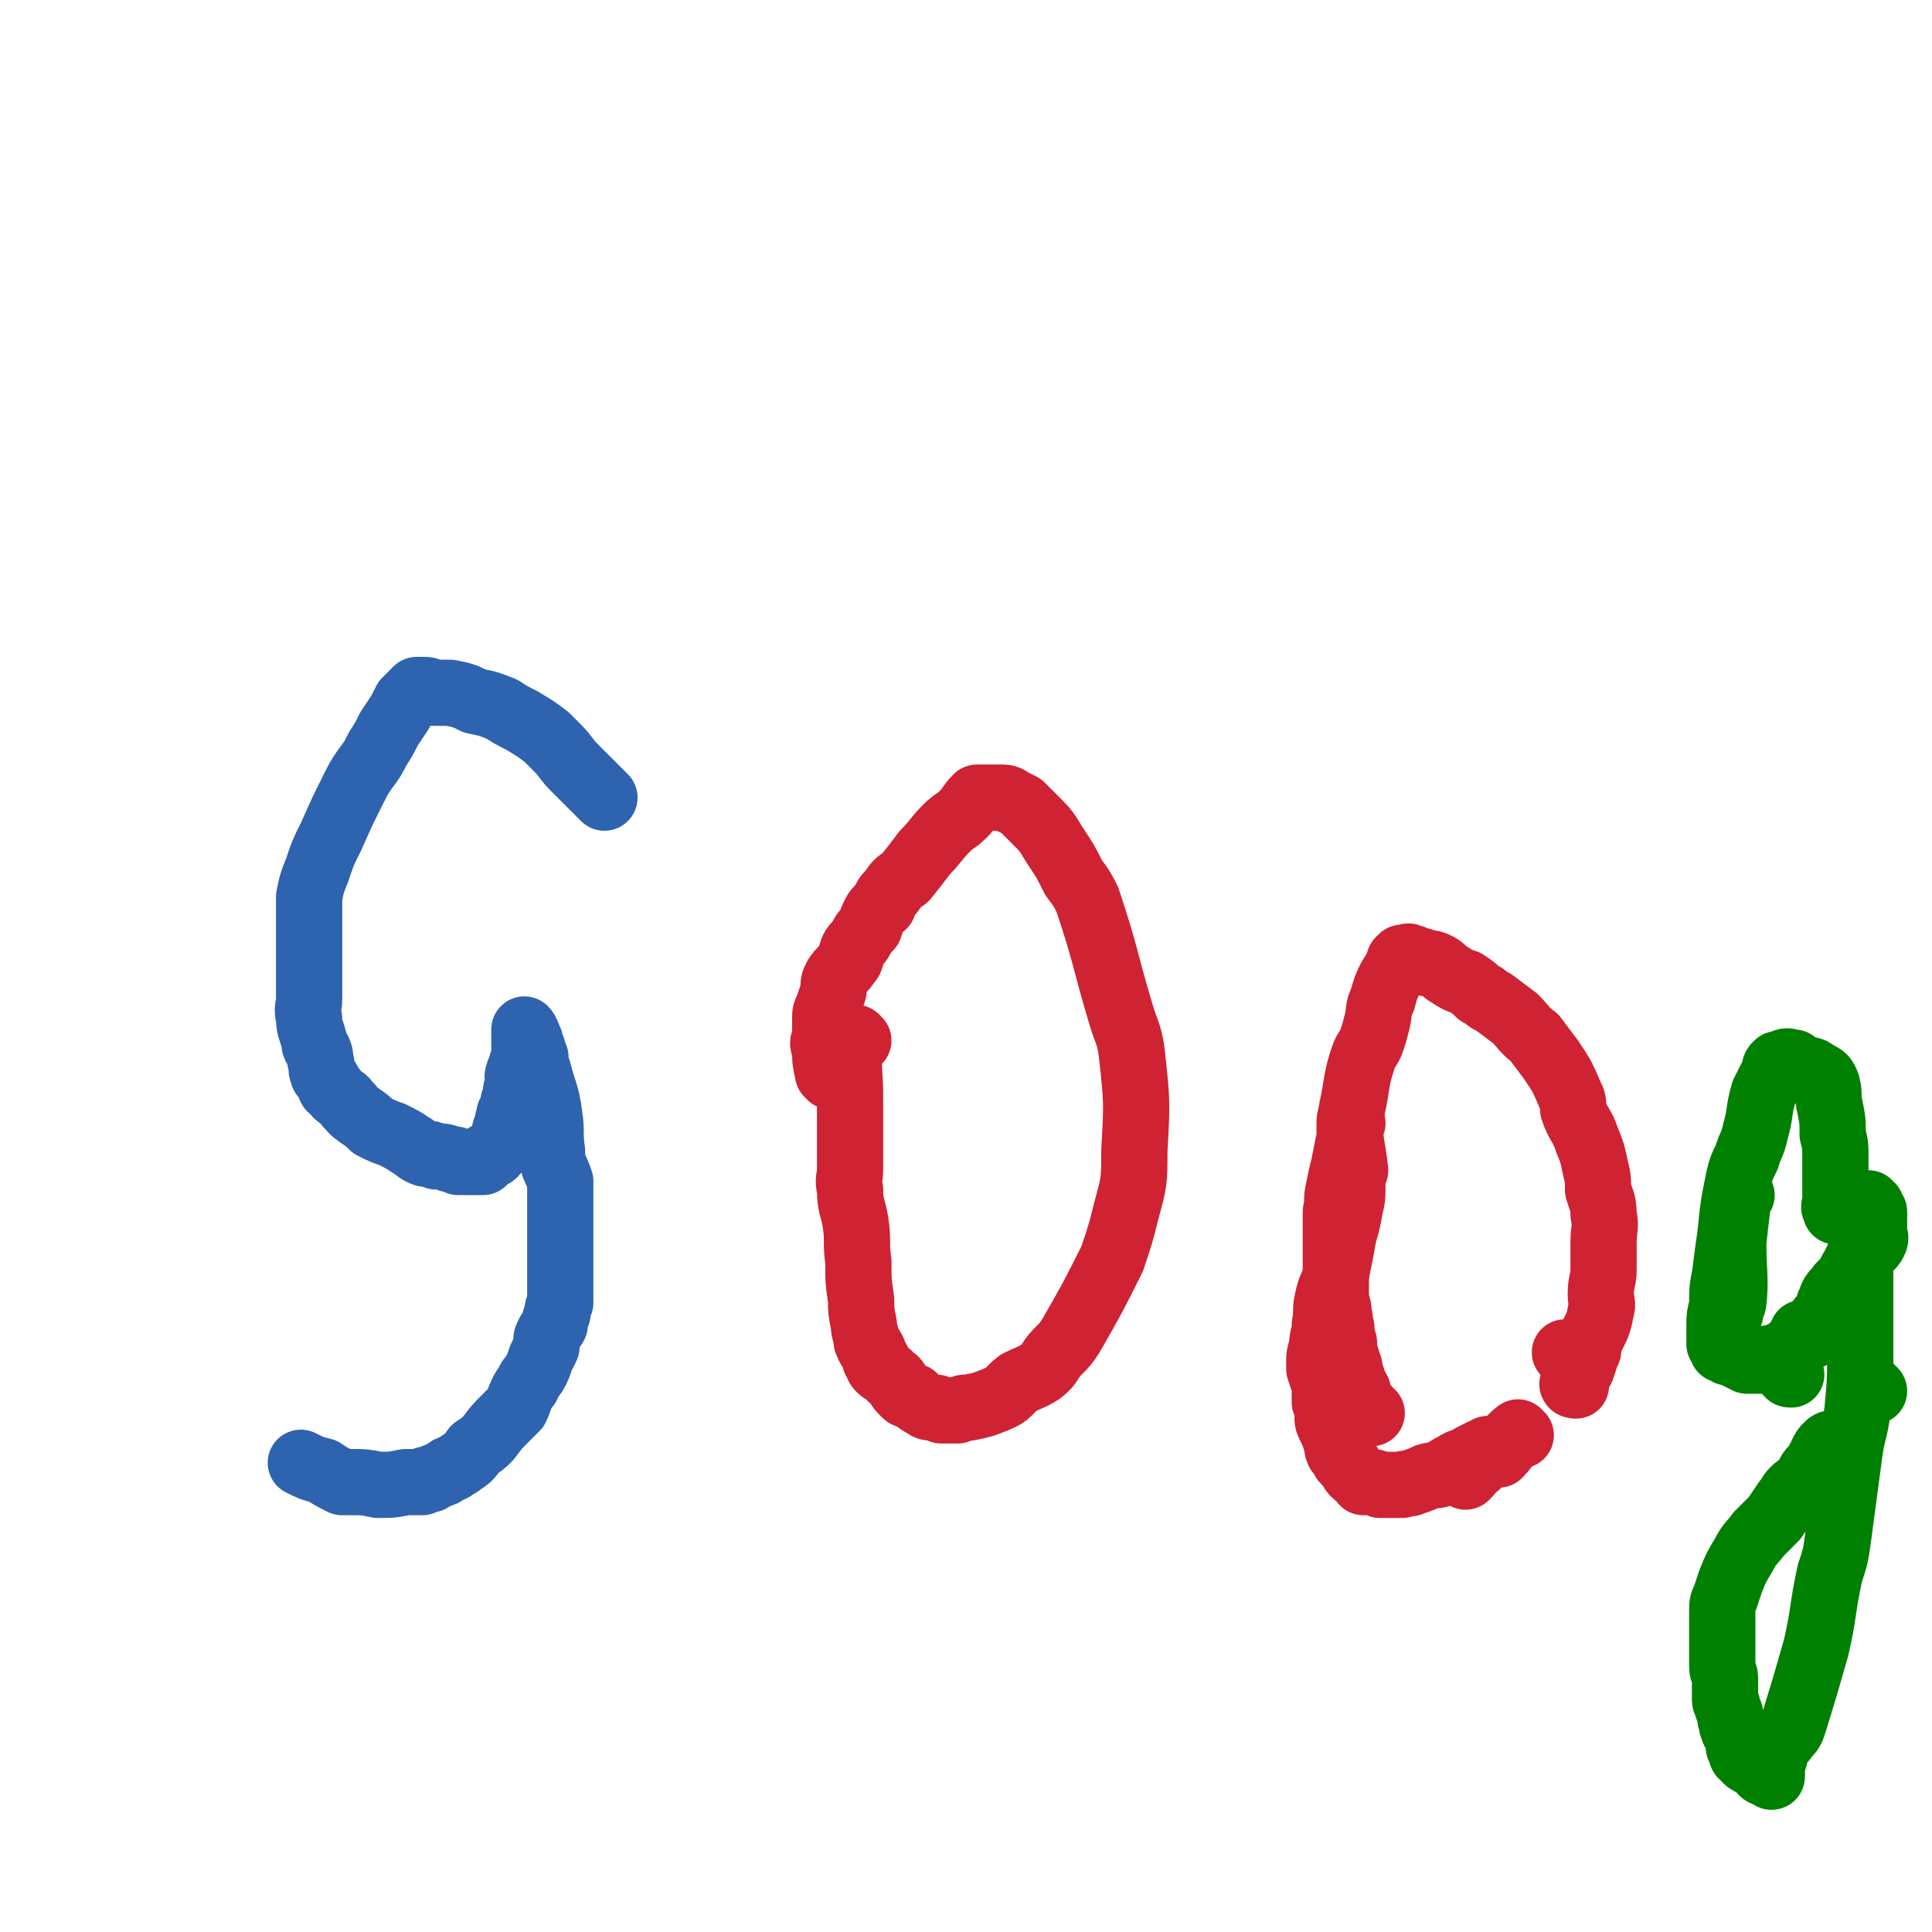 <svg viewBox='0 0 700 700' version='1.1' xmlns='http://www.w3.org/2000/svg' xmlns:xlink='http://www.w3.org/1999/xlink'><g fill='none' stroke='#2D63AF' stroke-width='24' stroke-linecap='round' stroke-linejoin='round'><path d='M219,289c0,0 -1,-1 -1,-1 0,0 0,0 1,1 0,0 0,0 0,0 0,0 0,0 -1,-1 -3,-3 -3,-3 -7,-7 -1,-1 -1,-1 -3,-3 -3,-3 -3,-4 -6,-7 -2,-2 -2,-2 -4,-4 -4,-3 -4,-3 -9,-6 -4,-2 -4,-2 -7,-4 -5,-2 -5,-2 -10,-3 -4,-2 -4,-2 -9,-3 -3,0 -3,0 -6,0 -2,-1 -2,-1 -4,-1 -1,0 -1,0 -2,0 -1,1 -1,1 -2,2 -1,1 -1,1 -2,2 -1,2 -1,2 -2,4 -2,3 -2,3 -4,6 -2,4 -2,4 -4,7 -2,4 -2,4 -5,8 -2,3 -2,3 -4,7 -4,8 -4,8 -8,17 -3,6 -3,6 -5,12 -2,5 -2,5 -3,10 0,2 0,2 0,5 0,1 0,1 0,2 0,2 0,2 0,4 0,4 0,4 0,7 0,5 0,5 0,10 0,4 0,4 0,9 0,3 -1,3 0,7 0,4 1,4 2,9 0,1 0,1 1,2 1,2 1,2 1,4 1,2 0,3 1,5 0,1 1,1 2,3 1,2 0,2 2,3 1,2 2,2 3,3 2,1 1,2 3,3 1,2 2,2 3,3 3,2 3,2 5,4 4,2 4,2 7,3 4,2 4,2 7,4 2,1 2,2 5,3 2,0 2,0 4,1 3,0 3,0 5,1 2,0 2,0 3,1 1,0 1,0 2,0 1,0 1,0 2,0 1,0 1,0 2,0 1,0 2,0 3,0 1,-1 0,-2 1,-2 1,-1 2,0 3,-1 1,-1 1,-2 2,-3 0,-1 1,-1 1,-1 1,-2 0,-2 1,-4 0,-1 0,-1 1,-2 0,-1 0,-1 0,-2 1,-2 0,-2 1,-3 0,-1 1,-1 1,-3 0,-1 0,-1 1,-3 0,-1 0,-1 0,-2 1,-1 1,-1 1,-3 0,-1 -1,-2 0,-3 0,-1 0,-1 1,-2 0,-2 0,-2 1,-3 0,-2 0,-2 0,-4 0,0 0,0 0,-1 0,-1 0,-1 0,-2 0,-1 0,-1 0,-1 0,-1 0,-1 0,-2 0,-1 0,-1 0,-1 1,1 1,2 2,4 0,1 0,2 1,3 0,2 0,2 1,3 0,2 0,2 1,5 2,8 3,8 4,16 1,6 0,6 1,13 0,6 1,5 3,11 0,3 0,3 0,5 0,2 0,2 0,3 0,2 0,2 0,4 0,2 0,2 0,5 0,3 0,3 0,6 0,5 0,5 0,10 0,3 0,3 0,5 0,2 0,2 0,3 0,2 0,2 0,3 -1,2 -1,2 -1,4 -1,2 -1,2 -1,4 -1,2 -2,2 -3,5 0,1 0,1 0,3 -1,2 -1,2 -2,4 -1,3 -1,3 -2,5 -1,2 -2,2 -3,5 -1,1 -1,1 -2,3 -1,2 -1,3 -2,5 -2,2 -2,2 -4,4 -3,3 -3,3 -6,7 -2,2 -2,2 -5,4 -2,3 -2,3 -5,5 -1,1 -2,1 -3,2 -1,0 -1,0 -2,1 -1,0 -1,1 -2,1 -2,1 -3,1 -4,2 -2,0 -2,0 -3,1 -3,0 -3,0 -6,0 -5,1 -5,1 -10,1 -5,-1 -5,-1 -9,-1 -2,0 -2,0 -4,0 -4,-2 -4,-2 -7,-4 -4,-1 -4,-1 -8,-3 0,0 0,0 0,0 '/></g>
<g fill='none' stroke='#CF2233' stroke-width='24' stroke-linecap='round' stroke-linejoin='round'><path d='M311,377c0,0 -1,-1 -1,-1 0,0 0,0 1,1 0,0 0,0 0,0 0,0 -1,-1 -1,-1 0,0 1,1 1,1 -1,0 -2,-1 -2,0 -1,0 -1,1 -1,2 -1,9 0,9 0,18 0,1 0,1 0,2 0,10 0,10 0,20 0,2 0,2 0,5 0,3 -1,3 0,7 0,6 1,6 2,12 1,7 0,7 1,14 0,7 0,7 1,14 0,4 0,4 1,9 0,3 1,3 1,6 1,1 0,1 1,2 0,1 1,0 1,1 1,1 0,1 1,3 0,1 0,1 1,1 0,2 0,2 1,3 1,1 2,1 3,2 1,2 2,1 3,3 1,2 1,2 3,4 1,1 1,0 3,1 2,2 2,2 4,3 1,1 2,1 3,1 2,0 1,0 3,1 2,0 2,0 3,0 2,0 2,0 3,0 2,-1 2,-1 4,-1 5,-1 5,-1 10,-3 5,-2 4,-3 8,-6 4,-2 5,-2 8,-4 4,-3 3,-4 6,-7 3,-3 3,-3 5,-6 8,-14 8,-14 15,-28 3,-9 3,-9 5,-17 3,-11 3,-11 3,-22 1,-18 1,-18 -1,-36 -1,-7 -2,-7 -4,-14 -6,-20 -5,-20 -12,-41 -2,-4 -2,-4 -5,-8 -3,-6 -3,-6 -7,-12 -3,-5 -3,-5 -7,-9 -2,-2 -2,-2 -5,-5 -2,-1 -2,-1 -4,-2 -1,-1 -2,-1 -3,-1 -2,0 -2,0 -4,0 0,0 0,0 0,0 -1,0 -1,0 -1,0 0,0 0,0 -1,0 0,0 -1,0 -1,0 -1,0 -2,0 -2,0 -3,3 -2,3 -5,6 -3,3 -3,2 -6,5 -4,4 -4,5 -8,9 -3,4 -3,4 -7,9 -3,2 -3,2 -5,5 -2,2 -2,2 -3,5 -1,1 -2,1 -3,3 -1,2 -1,2 -2,5 -2,2 -2,2 -3,4 -1,2 -2,2 -3,4 -1,2 0,3 -2,5 -2,3 -2,2 -4,5 -1,2 -1,2 -1,5 -1,3 -1,3 -2,6 -1,2 -1,2 -1,4 0,4 0,4 0,7 -1,2 -1,2 0,4 0,5 0,4 1,9 0,0 0,0 1,1 '/><path d='M490,407c0,0 -1,-1 -1,-1 0,8 1,9 2,18 0,0 -1,-1 -1,-1 0,3 0,3 0,6 0,5 0,5 -1,9 -1,7 -2,7 -3,14 -1,5 -1,5 -2,10 -1,4 -2,4 -3,9 -1,4 0,4 -1,9 0,4 -1,4 -1,8 -1,3 -1,3 -1,6 0,1 0,1 0,2 1,3 1,3 2,6 0,3 0,3 0,6 1,2 1,2 1,5 0,2 0,2 1,4 1,2 1,2 2,5 1,2 0,2 1,4 1,1 1,1 2,3 1,1 1,1 2,2 1,2 1,2 2,3 1,1 2,1 3,2 0,0 0,1 0,1 1,0 1,-1 3,0 1,0 1,0 3,1 2,0 2,0 4,0 2,0 2,0 4,0 2,-1 2,0 4,-1 3,-1 3,-1 5,-2 3,-1 3,0 5,-1 3,-2 3,-2 5,-3 3,-2 3,-1 6,-3 2,-1 2,-1 4,-2 1,0 2,-1 2,-1 '/><path d='M571,502c0,0 -2,0 -1,-1 1,-3 2,-3 3,-5 1,-3 1,-3 2,-6 1,-1 0,-1 0,-2 0,-1 1,-1 1,-2 2,-5 3,-5 4,-11 1,-3 0,-3 0,-6 0,-5 1,-5 1,-9 0,-5 0,-5 0,-10 0,-5 1,-5 0,-10 0,-5 -1,-5 -2,-9 0,-4 0,-4 -1,-8 -1,-5 -1,-5 -3,-10 -2,-6 -3,-5 -5,-11 0,-3 0,-3 -1,-5 -3,-7 -3,-7 -7,-13 -3,-4 -3,-4 -6,-8 -4,-3 -4,-4 -7,-7 -4,-3 -4,-3 -8,-6 -3,-1 -2,-2 -5,-3 -2,-2 -2,-2 -5,-4 -3,-1 -3,-1 -6,-3 -2,-1 -2,-2 -4,-3 -2,-1 -2,-1 -4,-1 -2,-1 -2,-1 -4,-1 -1,-1 -1,-1 -2,-1 -1,-1 -1,0 -2,0 -1,0 -1,0 -1,0 0,0 0,0 0,0 0,0 0,0 -1,1 -1,3 -1,3 -3,6 -2,4 -2,4 -3,8 -2,4 -1,4 -2,8 -1,4 -1,4 -2,7 -1,3 -2,3 -3,6 -3,9 -2,9 -4,18 -1,5 -1,6 -1,11 -1,5 -1,5 -2,10 -1,4 -1,4 -2,9 -1,4 0,4 -1,8 0,2 0,2 0,4 0,2 0,2 0,4 0,3 0,3 0,6 0,3 0,3 0,7 0,3 0,3 0,6 0,3 0,3 0,5 1,3 1,3 1,5 1,3 0,3 1,5 0,1 0,1 0,3 1,2 1,2 1,4 0,0 0,0 0,1 0,1 0,1 0,2 1,1 1,1 1,2 1,2 1,2 1,4 1,2 1,2 1,4 1,1 1,1 2,3 0,1 0,1 0,2 1,1 1,1 2,3 1,0 0,1 1,1 1,1 1,2 2,2 '/><path d='M568,491c0,0 -1,-1 -1,-1 '/><path d='M551,520c0,0 -1,-1 -1,-1 -4,3 -3,4 -7,8 0,0 -1,-1 -2,0 -1,0 -1,0 -2,0 -2,2 -2,2 -4,4 -2,1 -2,1 -3,3 0,0 0,0 -1,1 '/></g>
<g fill='none' stroke='#008000' stroke-width='24' stroke-linecap='round' stroke-linejoin='round'><path d='M631,433c-1,0 -1,-1 -1,-1 0,0 0,0 0,1 0,0 0,0 0,0 0,0 0,-1 0,-1 0,0 0,0 0,1 0,0 0,0 0,0 -1,8 -1,8 -2,17 0,11 1,14 0,22 0,1 -1,-3 -1,-3 0,0 0,2 0,5 0,2 0,2 -1,4 0,0 0,0 0,1 '/><path d='M649,498c-1,0 -1,0 -1,-1 -1,-1 0,-1 0,-3 2,-6 3,-6 5,-11 '/><path d='M666,439c-1,0 -1,0 -1,-1 -1,-1 0,-1 0,-2 0,-2 0,-2 0,-4 0,-4 0,-4 0,-8 0,-3 0,-3 0,-5 0,-4 0,-4 -1,-8 0,-5 0,-5 -1,-10 -1,-4 0,-4 -1,-8 -1,-3 -2,-3 -4,-4 -2,-2 -3,-1 -5,-2 -2,-1 -2,-1 -3,-2 -2,0 -2,-1 -4,0 0,0 0,1 0,1 0,0 -1,0 -1,0 -1,0 -1,-1 -1,0 -1,0 -1,1 -1,2 -2,4 -2,4 -4,8 -2,7 -1,7 -3,14 -1,5 -2,5 -3,9 -2,4 -2,4 -3,8 -2,10 -2,10 -3,20 -1,7 -1,7 -2,15 -1,5 -1,5 -1,11 -1,4 -1,4 -1,7 0,4 0,4 0,7 0,0 1,0 1,0 0,1 0,1 0,1 0,0 0,0 0,1 1,0 1,0 2,1 2,0 2,0 3,1 2,1 2,1 4,2 1,0 1,0 3,0 1,0 1,0 2,0 3,-1 3,-1 5,-1 2,-1 2,-1 4,-2 2,-1 2,-2 4,-3 1,-1 1,-1 2,-2 2,-1 2,0 3,-1 2,-2 1,-3 3,-5 1,-2 2,-2 3,-4 1,-1 0,-2 1,-3 1,-3 1,-3 3,-5 1,-2 2,-2 3,-3 1,-2 1,-2 2,-4 2,-3 1,-3 4,-6 2,-2 3,-2 4,-4 1,-2 0,-2 0,-4 0,-1 0,-1 0,-1 0,-1 0,-1 0,-1 0,0 0,0 0,-1 0,-1 0,-1 0,-2 0,-1 0,-1 0,-2 0,0 -1,0 -1,0 0,-1 0,-1 0,-2 0,0 -1,0 -1,0 0,-1 0,-1 0,-1 '/><path d='M676,439c-1,0 -1,-1 -1,-1 -1,0 0,1 0,2 0,10 -1,10 -1,20 0,1 0,1 0,3 0,13 0,13 0,26 0,11 0,11 -1,22 -1,8 -2,8 -3,16 -2,15 -2,15 -4,30 -1,7 -1,7 -3,13 -3,14 -2,14 -5,27 -4,14 -4,14 -8,27 -1,3 -1,3 -3,5 -1,2 -1,1 -2,2 -1,2 -1,2 -2,4 0,2 0,2 -1,4 0,2 0,2 0,3 0,0 0,0 0,1 0,0 0,0 0,0 0,0 0,0 0,0 0,1 0,1 -1,0 0,0 0,0 -1,-1 0,0 -1,1 -1,0 -1,0 0,0 -1,-1 -1,-1 -1,-1 -2,-2 -1,0 -1,-1 -1,-1 -1,0 -1,1 -1,0 -1,0 -1,0 -1,-1 -1,0 -1,0 -1,-1 -1,0 -1,0 -1,-1 0,0 0,0 0,-1 0,0 0,0 0,-1 0,0 -1,0 -1,0 0,-1 0,-1 0,-2 0,-1 0,-1 0,-1 0,-1 -1,-1 -1,-2 -1,-1 -1,-1 -1,-2 -1,-1 0,-1 -1,-3 0,-2 0,-2 -1,-4 0,-2 -1,-2 -1,-3 0,-3 0,-3 0,-5 0,-1 0,-1 0,-3 0,-2 -1,-2 -1,-4 0,-4 0,-4 0,-8 0,-2 0,-2 0,-3 0,-3 0,-3 0,-5 0,-2 0,-2 0,-4 0,-3 0,-3 1,-5 1,-3 1,-3 2,-6 2,-5 2,-5 5,-10 2,-4 3,-4 5,-7 3,-3 3,-3 6,-6 2,-3 2,-3 4,-6 2,-2 1,-2 3,-4 2,-2 2,-1 4,-3 1,-1 0,-1 1,-2 1,-2 1,-2 2,-3 1,-1 1,-1 2,-3 1,-1 1,-1 1,-2 1,-2 1,-2 2,-3 1,-1 1,-1 2,-1 '/><path d='M679,504c-1,0 -1,-1 -1,-1 '/></g>
</svg>
